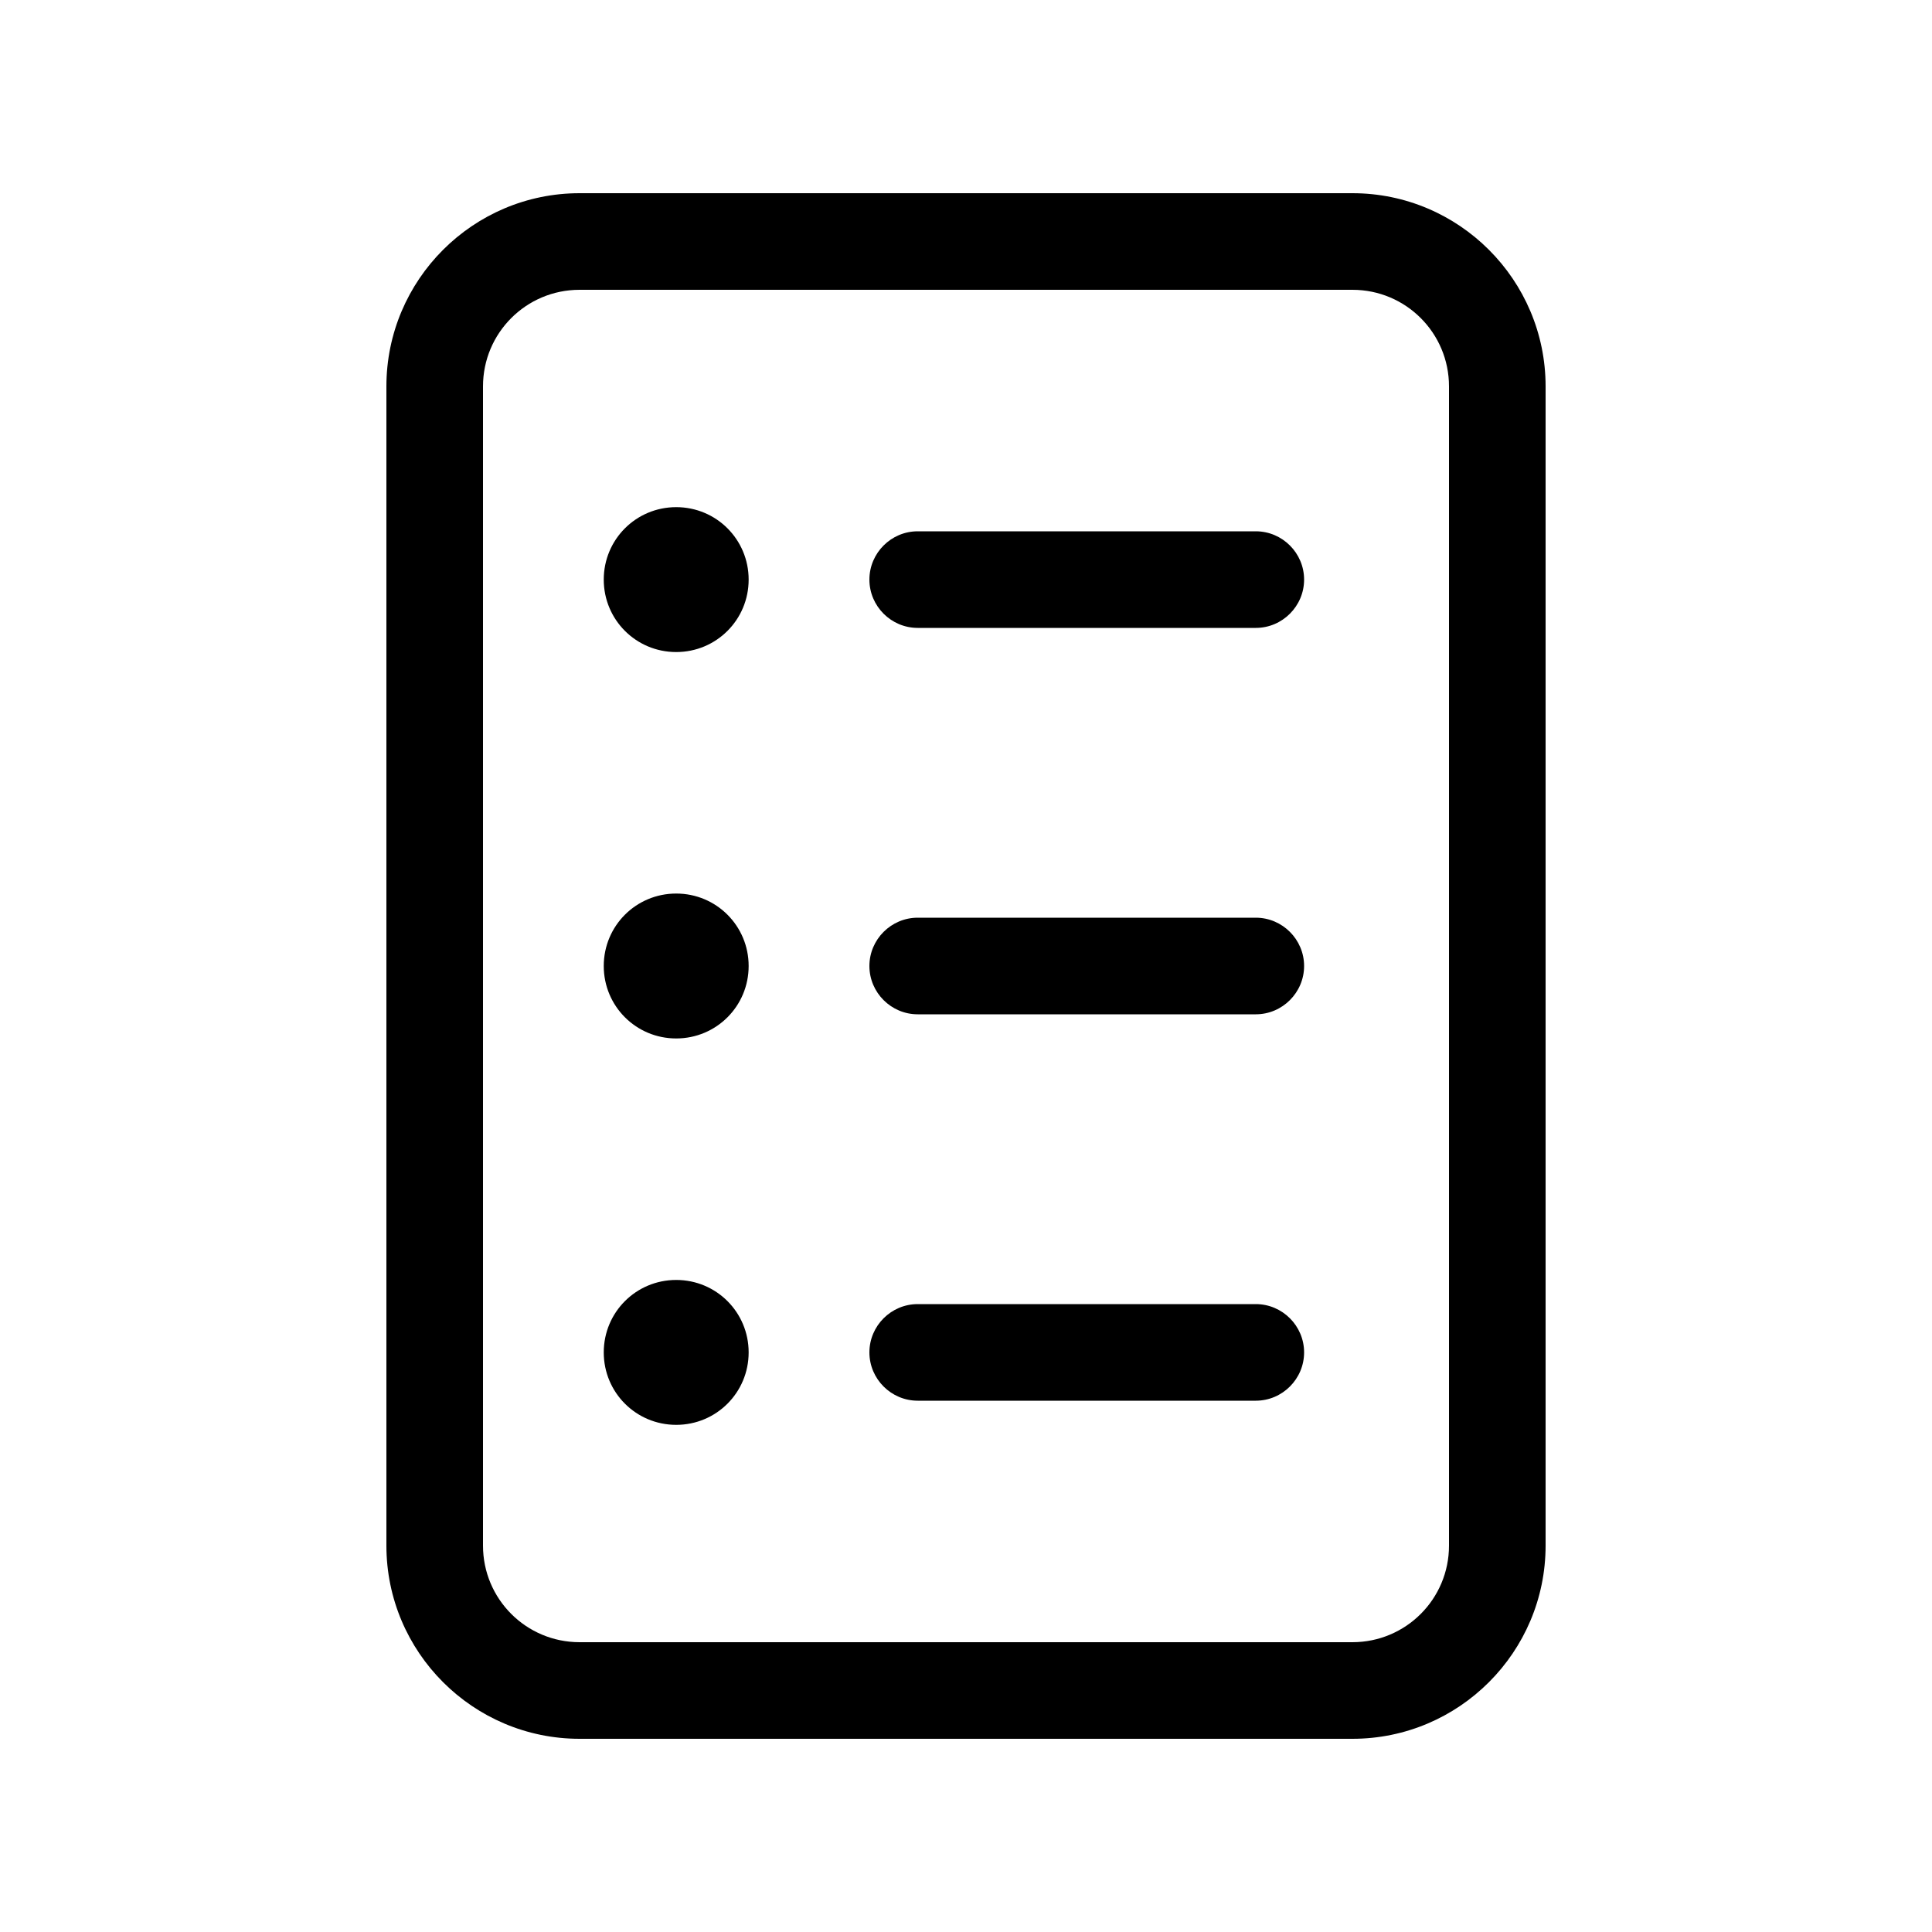 <svg xmlns="http://www.w3.org/2000/svg" viewBox="0 0 640 640"><!--! Font Awesome Pro 7.1.0 by @fontawesome - https://fontawesome.com License - https://fontawesome.com/license (Commercial License) Copyright 2025 Fonticons, Inc. --><path fill="currentColor" d="M448 96C465.7 96 480 110.3 480 128L480 512C480 529.7 465.7 544 448 544L192 544C174.3 544 160 529.7 160 512L160 128C160 110.3 174.3 96 192 96L448 96zM192 64C156.7 64 128 92.7 128 128L128 512C128 547.3 156.7 576 192 576L448 576C483.3 576 512 547.3 512 512L512 128C512 92.7 483.3 64 448 64L192 64zM288 192C288 200.8 295.2 208 304 208L416 208C424.8 208 432 200.8 432 192C432 183.2 424.8 176 416 176L304 176C295.2 176 288 183.2 288 192zM288 320C288 328.8 295.2 336 304 336L416 336C424.8 336 432 328.8 432 320C432 311.2 424.8 304 416 304L304 304C295.2 304 288 311.2 288 320zM288 448C288 456.8 295.2 464 304 464L416 464C424.8 464 432 456.8 432 448C432 439.2 424.8 432 416 432L304 432C295.2 432 288 439.2 288 448zM224 168C210.7 168 200 178.7 200 192C200 205.3 210.7 216 224 216C237.3 216 248 205.3 248 192C248 178.7 237.3 168 224 168zM200 320C200 333.3 210.7 344 224 344C237.3 344 248 333.3 248 320C248 306.7 237.3 296 224 296C210.7 296 200 306.7 200 320zM224 424C210.7 424 200 434.7 200 448C200 461.3 210.7 472 224 472C237.3 472 248 461.3 248 448C248 434.7 237.3 424 224 424z"/></svg>